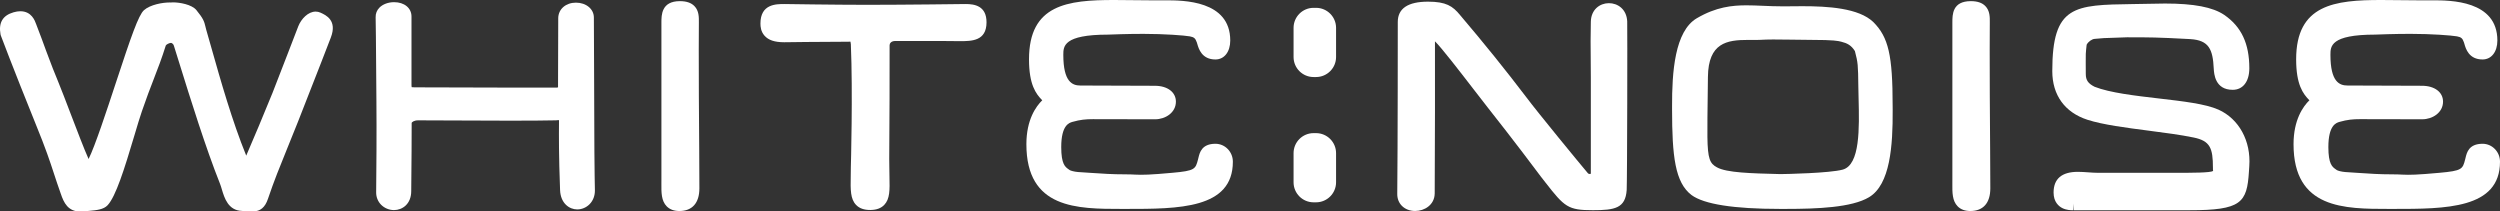 <?xml version="1.0" encoding="utf-8"?>
<!-- Generator: Adobe Illustrator 17.0.0, SVG Export Plug-In . SVG Version: 6.00 Build 0)  -->
<!DOCTYPE svg PUBLIC "-//W3C//DTD SVG 1.1//EN" "http://www.w3.org/Graphics/SVG/1.1/DTD/svg11.dtd">
<svg version="1.1" id="Layer_1" xmlns="http://www.w3.org/2000/svg" xmlns:xlink="http://www.w3.org/1999/xlink" x="0px" y="0px"
	 width="222.07px" height="18.743px" viewBox="0 0 222.07 18.743" enable-background="new 0 0 222.07 18.743" xml:space="preserve">
<rect x="0" y="0" width="222.07" height="18.743" fill="#333333" stroke="none"/>
<g>
	<path fill="#FFFFFF" d="M28.47,1.124c-0.135-0.063-0.28-0.094-0.431-0.094c-0.671,0-1.282,0.65-1.541,1.298l-0.946,2.454
		c-0.516,1.342-0.938,2.438-1.346,3.47c-0.913,2.234-1.549,3.756-2.334,5.573c-1.256-3.09-2.263-6.643-3.073-9.5
		c-0.17-0.598-0.331-1.167-0.484-1.695c-0.03-0.106-0.05-0.193-0.068-0.272c-0.103-0.443-0.186-0.71-0.805-1.464
		c-0.411-0.498-1.487-0.683-2.069-0.683c-0.106,0-0.209,0.005-0.227,0.012l-0.108-0.002c-0.572,0-1.688,0.184-2.252,0.686
		c-0.489,0.454-1.118,2.263-2.542,6.592c-0.74,2.249-1.807,5.494-2.376,6.626c-0.384-0.851-1.083-2.685-1.58-3.986
		c-0.423-1.109-0.832-2.181-1.132-2.91C4.695,6.104,4.656,5.999,4.359,5.208L4.09,4.496C4.062,4.418,3.398,2.592,3.211,2.145
		C3.099,1.832,2.802,0.999,1.805,0.999c-0.186,0-0.387,0.031-0.599,0.093c-0.965,0.279-1.345,0.92-1.161,1.958l0.028,0.104
		c0.009,0.025,0.967,2.591,3.123,7.929c0.876,2.143,1.226,3.208,1.596,4.337c0.182,0.555,0.364,1.111,0.608,1.791
		c0.273,0.801,0.635,1.583,1.757,1.583c0.162,0,0.344-0.016,0.53-0.042l0.24-0.022c0.625-0.055,1.272-0.112,1.632-0.5
		c0.729-0.787,1.484-3.188,2.394-6.246c0.255-0.857,0.479-1.608,0.65-2.096c0.391-1.148,0.734-2.037,1.055-2.866
		c0.37-0.956,0.719-1.858,1.07-2.981c0.04-0.093,0.315-0.229,0.462-0.232c0.002,0,0.184,0.023,0.257,0.256l0.507,1.623
		c0.923,2.969,2.319,7.457,3.589,10.634c0.064,0.164,0.116,0.339,0.168,0.515c0.223,0.742,0.56,1.864,1.788,1.899
		c0.122,0.024,0.215,0.032,0.309,0.025c0.129-0.021,0.251-0.005,0.365,0.004c0.1,0.008,0.195,0.015,0.288,0.015
		c0.661,0,1.088-0.356,1.343-1.12c0.548-1.617,1.034-2.812,1.706-4.466c0.281-0.689,0.592-1.457,0.954-2.366
		c1.619-4.099,2.926-7.501,2.927-7.503C29.969,1.807,28.955,1.345,28.47,1.124z"/>
	<path fill="#FFFFFF" d="M52.799,13.46l-0.006-1.447c-0.007-1.586-0.018-4.02-0.018-4.958c0-1.526-0.007-2.398-0.013-3.205
		c-0.005-0.69-0.01-1.332-0.01-2.295c0-0.752-0.684-1.32-1.591-1.32c-0.895,0-1.557,0.569-1.574,1.36
		c-0.012,1.322-0.011,2.641-0.011,3.764c0,0.995,0.001,1.835-0.007,2.4c-0.059,0.012-0.108,0.035-0.268,0.023
		c-0.72,0-8.583,0-12.159-0.023c-0.206,0-0.517,0-0.569-0.015c0,0-0.021-0.045-0.021-0.179V1.462c0-0.747-0.635-1.269-1.545-1.269
		c-0.519,0-1.007,0.182-1.305,0.487c-0.228,0.233-0.343,0.524-0.335,0.851c0.016,0.418,0.032,2.615,0.048,4.739l0.022,2.832
		c0.023,2.5,0,6.165-0.023,7.965c-0.008,0.425,0.146,0.821,0.434,1.115c0.299,0.304,0.718,0.479,1.151,0.479
		c0.737,0,1.531-0.532,1.53-1.691c0.023-1.88,0.046-5.529,0.039-6.061c0.019-0.044,0.18-0.22,0.574-0.22
		c0.665,0,1.697,0.005,2.898,0.011c3.121,0.016,7.381,0.037,9.345-0.012l0.169-0.015c0.055,0,0.091,0.011,0.102-0.013l-0.002,0.376
		c-0.007,0.948-0.021,2.712,0.097,5.857c0.049,1.174,0.825,1.709,1.525,1.709c0.406,0,0.806-0.169,1.097-0.465
		c0.312-0.317,0.479-0.755,0.471-1.235C52.845,16.904,52.799,14.708,52.799,13.46z"/>
	<path fill="#FFFFFF" d="M62.078,8.467c-0.023-2.48,0-6.257,0-6.262l0.001-0.186c0.006-0.5,0.013-1.065-0.401-1.484
		c-0.288-0.291-0.708-0.433-1.286-0.433c-1.64,0-1.64,1.232-1.64,1.894v14.016l-0.001,0.29c-0.007,0.79-0.014,1.536,0.475,2.029
		c0.271,0.274,0.648,0.413,1.12,0.413c1.147,0,1.779-0.714,1.779-2.014C62.126,16.729,62.102,10.623,62.078,8.467z"/>
	<path fill="#FFFFFF" d="M85.774,0.358c-0.001,0-5.333,0.07-8.765,0.07c-2.827,0-7.323-0.07-7.333-0.07
		c-0.744,0-2.127,0-2.127,1.731c0,0.289,0.038,0.716,0.364,1.083c0.346,0.39,0.891,0.58,1.744,0.58c0.001,0,0.003,0,0.004,0
		c0,0,3.453-0.046,5.655-0.046c0.072,0,0.134-0.002,0.229-0.006l0.035,0.227c0.182,4.269,0.001,10.867-0.001,10.95
		c0,0.293-0.005,0.567-0.01,0.822c-0.021,1.15-0.037,1.981,0.484,2.512c0.291,0.296,0.695,0.44,1.238,0.44l0.053,0
		c0.525-0.009,0.918-0.156,1.201-0.45c0.51-0.53,0.491-1.341,0.465-2.462c-0.006-0.272-0.013-0.567-0.013-0.895
		c0-0.003-0.022-1.197,0-2.344c0.021-1.011,0.024-6.269,0.024-8.482c0-0.141,0.109-0.379,0.519-0.379h3.921
		c0.391,0,0.744,0.005,1.06,0.009l0.719,0.007c1.065,0,2.391,0,2.391-1.678C87.63,0.525,86.576,0.357,85.774,0.358z M77.292,18.05
		C77.292,18.05,77.292,18.05,77.292,18.05v0.005V18.05z"/>
	<path fill="#FFFFFF" d="M107.966,12.771c-1.215,0-1.4,0.778-1.511,1.243l-0.038,0.153c-0.223,0.852-0.263,1.005-2.288,1.183
		c-1.946,0.179-2.677,0.194-3.294,0.161c-0.235-0.012-0.493-0.025-0.897-0.025c-1.146,0-1.978-0.057-3.131-0.135l-1.047-0.07
		c-0.346-0.027-0.667-0.121-0.742-0.174l-0.093-0.066c-0.308-0.214-0.658-0.457-0.658-1.976c0-1.94,0.695-2.148,0.983-2.235
		c0.726-0.206,1.206-0.245,1.836-0.245l5.52,0.011c0.908,0,1.847-0.587,1.847-1.569c0-0.841-0.751-1.407-1.87-1.407
		c-1.359,0-2.442-0.006-3.495-0.012c-0.998-0.005-1.969-0.011-3.121-0.011c-0.706,0-1.515-0.31-1.515-2.723
		c0-0.758,0-1.795,3.965-1.798c0.301-0.012,1.705-0.067,3.144-0.067c1.913,0,3.605,0.134,4.129,0.221
		c0.383,0.076,0.488,0.168,0.62,0.534l0.046,0.151c0.118,0.409,0.395,1.368,1.608,1.368c0.787,0,1.316-0.678,1.316-1.686
		c0-3.569-4.185-3.569-5.76-3.569l-0.87,0.004c-0.681,0-1.339-0.008-1.974-0.017C100.086,0.008,99.515,0,98.968,0
		c-4.138,0-7.563,0.396-7.563,5.268c0,2.243,0.602,3.062,1.176,3.64c-0.557,0.542-1.409,1.727-1.409,3.902
		c0,5.748,4.508,5.748,8.486,5.748h0.354c4.671,0,9.501,0,9.501-4.193C109.514,13.486,108.819,12.771,107.966,12.771z"/>
	<path fill="#FFFFFF" d="M144.542,1.898c-0.105-2.178-3.196-2.146-3.231,0.04c-0.03,1.402-0.022,2.142-0.012,3.063
		c0.005,0.531,0.012,1.122,0.012,1.938v8.465c-0.047,0.093-0.08,0.062-0.237,0.013c-0.713-0.838-4.508-5.46-5.471-6.75
		c-1.89-2.483-3.769-4.813-5.905-7.325c-0.659-0.809-1.254-1.194-2.851-1.194c-1.782,0-2.685,0.606-2.685,1.802
		c0,0.112,0,11.273-0.046,15.257c-0.007,0.424,0.133,0.796,0.407,1.074c0.292,0.297,0.712,0.461,1.18,0.461
		c0.829,0,1.72-0.539,1.739-1.548l0.008-2.447c0.007-1.878,0.016-4.243,0.016-4.886l-0.001-6.19
		c0.567,0.545,2.232,2.706,3.365,4.174c0.485,0.629,0.945,1.226,1.329,1.713c2.199,2.776,4.449,5.769,4.708,6.123l0.401,0.515
		c1.709,2.194,2.012,2.475,4.222,2.475c1.961,0,2.896-0.176,3.006-1.796C144.544,15.885,144.563,2.405,144.542,1.898z"/>
	<path fill="#FFFFFF" d="M168.12,9.421c0-4.509-0.367-6.111-1.713-7.458c-1.292-1.251-4.046-1.412-6.3-1.412
		c-0.357,0-0.697,0.004-1.009,0.008l-0.717,0.005c-0.648,0-1.239-0.025-1.794-0.049c-0.506-0.022-0.982-0.042-1.445-0.042
		c-1.276,0-2.695,0.139-4.417,1.147c-1.968,1.153-2.209,4.799-2.199,7.847l0,0.233c0,4.187,0.267,6.515,1.728,7.625
		c1.107,0.817,3.748,1.232,7.849,1.232h0.538c2.791,0,5.849-0.123,7.38-1.038c1.885-1.129,2.12-4.564,2.101-7.774L168.12,9.421z
		 M151.666,12.164c-0.016-0.485,0.013-2.634,0.031-4.056c0.008-0.638,0.015-1.134,0.015-1.278c0.032-3.033,1.698-3.284,3.551-3.284
		l0.599,0.003c0.145,0,0.281-0.002,0.416-0.007c0.883-0.047,1.485-0.04,2.684-0.022c0.516,0.007,1.141,0.016,1.948,0.023
		c1.996,0,2.354,0.089,2.643,0.161c0.521,0.13,0.891,0.311,1.215,0.833c0.27,1.039,0.282,1.203,0.305,3.154
		c0.005,0.338,0.013,0.687,0.022,1.042c0.065,2.636,0.146,5.916-1.416,6.335c-1.148,0.312-5.047,0.395-5.516,0.396l-0.126-0.003
		c-2.501-0.063-4.661-0.117-5.525-0.598C151.888,14.527,151.69,14.113,151.666,12.164z"/>
	<path fill="#FFFFFF" d="M176.749,8.467c-0.023-2.48,0-6.257,0-6.262l0.001-0.185c0.006-0.5,0.013-1.066-0.401-1.486
		c-0.287-0.291-0.708-0.432-1.284-0.432c-1.64,0-1.64,1.186-1.64,1.894v14.016l-0.001,0.292c-0.007,0.789-0.014,1.534,0.474,2.027
		c0.271,0.274,0.648,0.413,1.121,0.413c1.146,0,1.777-0.714,1.777-2.014C176.795,16.729,176.772,10.623,176.749,8.467z"/>
	<path fill="#FFFFFF" d="M197.057,9.737c-1.154-0.511-3.146-0.742-5.255-0.986c-2.155-0.25-4.383-0.509-5.741-1.042
		c-0.58-0.292-0.785-0.59-0.785-1.14l-0.005-1.011c-0.006-0.72-0.007-0.804,0.082-1.587c0.15-0.283,0.479-0.505,0.717-0.518
		c0.689-0.071,0.967-0.078,1.456-0.09c0.328-0.008,0.747-0.019,1.401-0.05c2.037,0,2.652,0,5.627,0.16
		c1.674,0.1,2.007,0.923,2.088,2.623c0.028,0.465,0.113,1.882,1.684,1.882c0.911,0,1.477-0.735,1.477-1.917
		c0-2.19-0.709-3.696-2.235-4.741c-1.021-0.686-2.69-1.006-5.253-1.006c-0.513,0-0.993,0.012-1.405,0.023
		c-0.521,0.011-1.01,0.019-1.469,0.025c-5.196,0.077-7.141,0.105-7.141,5.952c0,2.135,1.11,3.671,3.126,4.326
		c1.356,0.438,3.435,0.707,5.444,0.968c1.391,0.181,2.829,0.367,3.974,0.604c1.477,0.299,1.726,0.934,1.726,2.689
		c0,0.092,0,0.284,0.024,0.284c0,0,0,0,0,0c-0.251,0.165-1.838,0.165-3.374,0.165h-6.87c-0.275,0-0.566-0.021-0.855-0.042
		c-0.315-0.022-0.629-0.044-0.923-0.044c-1.431,0-2.157,0.62-2.157,1.841c0,0.854,0.481,1.227,0.767,1.374
		c0.381,0.196,0.791,0.196,0.966,0.196v-0.595v0l0,0v0l0.044,0.595h10.281c4.616,0,5.125-0.653,5.296-3.444l0.031-0.475
		C199.959,12.524,198.883,10.555,197.057,9.737z"/>
	<path fill="#FFFFFF" d="M220.523,12.771c-1.215,0-1.401,0.777-1.512,1.241l-0.038,0.155c-0.222,0.851-0.262,1.004-2.287,1.183
		c-1.945,0.179-2.674,0.195-3.294,0.161c-0.236-0.012-0.494-0.025-0.899-0.025c-1.144,0-1.976-0.057-3.128-0.135l-1.048-0.07
		c-0.346-0.027-0.665-0.12-0.74-0.173l-0.095-0.068c-0.308-0.214-0.658-0.457-0.658-1.976c0-1.939,0.694-2.148,0.98-2.235
		c0.728-0.206,1.208-0.245,1.839-0.245l5.519,0.011c0.908,0,1.848-0.587,1.848-1.569c0-0.841-0.752-1.407-1.872-1.407
		c-1.359,0-2.441-0.006-3.494-0.012c-0.998-0.005-1.968-0.011-3.12-0.011c-0.706,0-1.516-0.31-1.516-2.723
		c0-0.758,0-1.795,3.966-1.798c0.3-0.012,1.702-0.067,3.142-0.067c1.91,0,3.606,0.134,4.132,0.221
		c0.381,0.076,0.486,0.167,0.618,0.533l0.045,0.15c0.118,0.41,0.394,1.371,1.61,1.371c0.787,0,1.316-0.678,1.316-1.686
		c0-3.569-4.185-3.569-5.76-3.569l-0.869,0.004c-0.681,0-1.34-0.008-1.974-0.017C212.644,0.008,212.072,0,211.525,0
		c-4.138,0-7.563,0.396-7.563,5.268c0,2.243,0.603,3.062,1.177,3.64c-0.557,0.542-1.409,1.728-1.409,3.902
		c0,5.748,4.508,5.748,8.486,5.748h0.354c4.67,0,9.5,0,9.5-4.193C222.07,13.486,221.376,12.771,220.523,12.771z"/>
	<g>
		<path fill="#FFFFFF" d="M116.904,0.696h-0.223c-0.979,0-1.776,0.797-1.776,1.776v2.595c0,0.979,0.797,1.776,1.776,1.776h0.223
			c0.979,0,1.776-0.797,1.776-1.776V2.472C118.68,1.493,117.883,0.696,116.904,0.696z"/>
		<path fill="#FFFFFF" d="M116.904,11.826h-0.223c-0.979,0-1.776,0.797-1.776,1.776v2.594c0,0.979,0.797,1.776,1.776,1.776h0.223
			c0.979,0,1.776-0.797,1.776-1.776v-2.594C118.68,12.623,117.883,11.826,116.904,11.826z"/>
	</g>
</g>
</svg>

